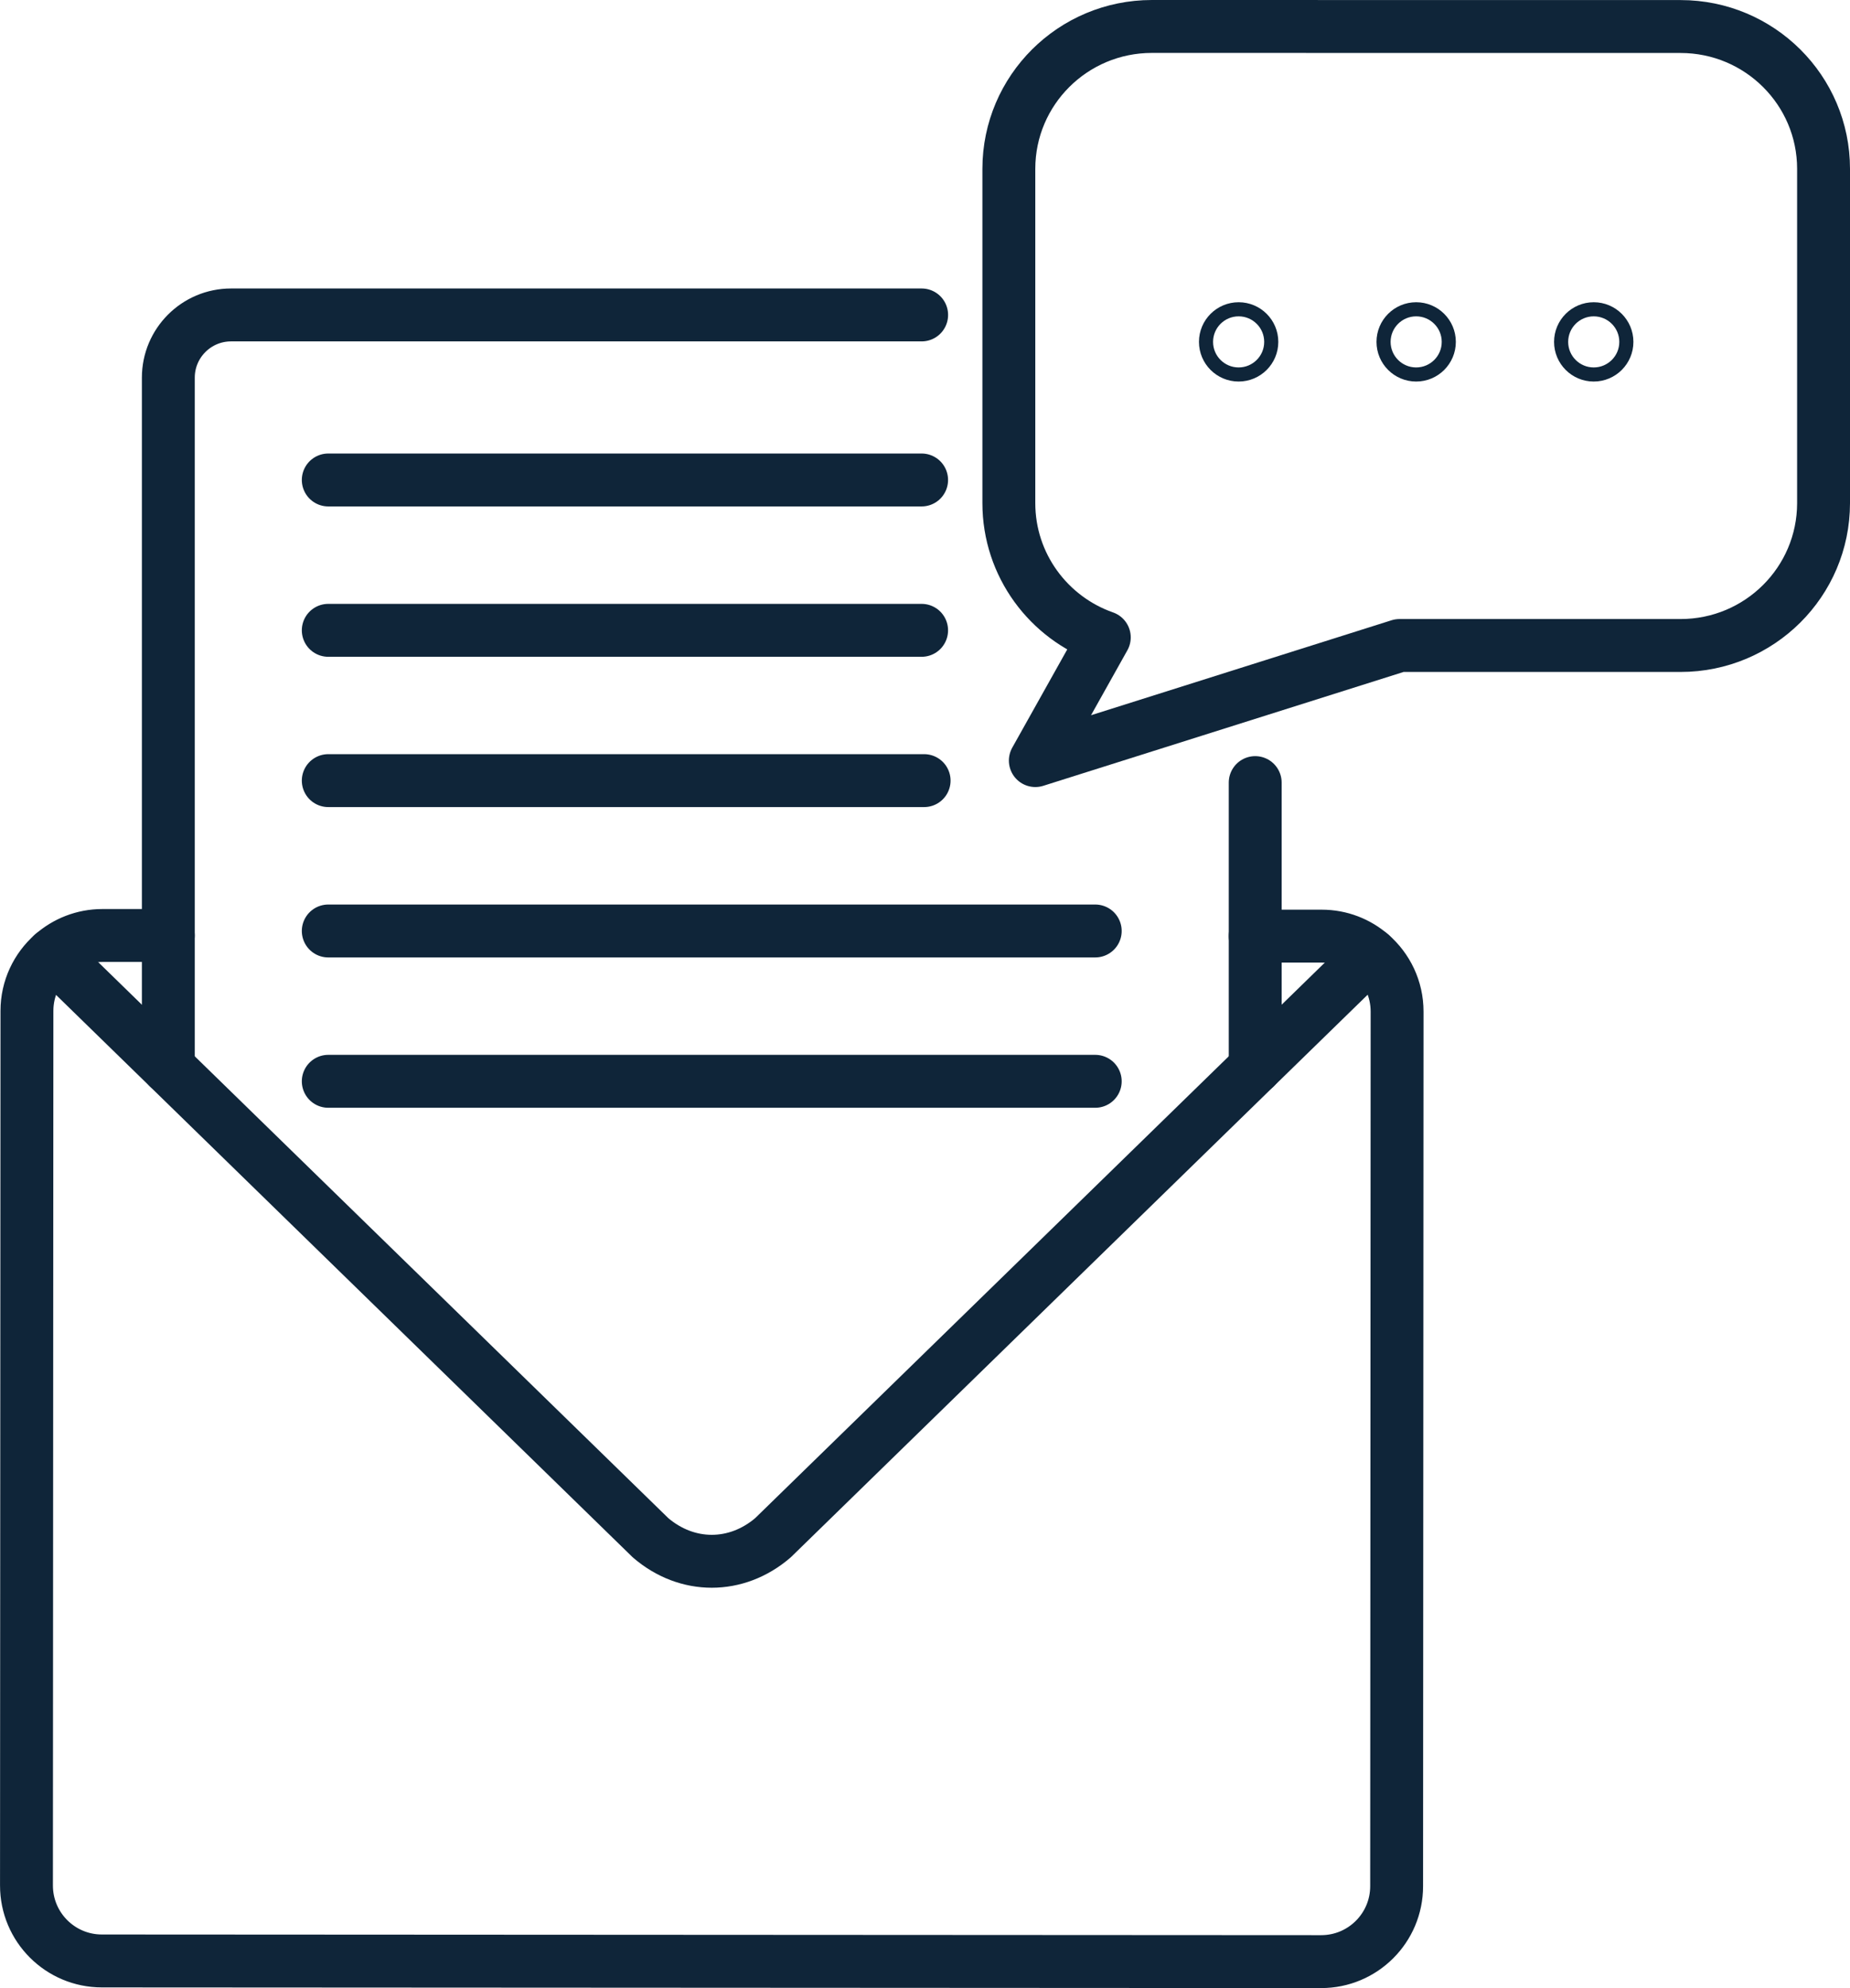 <?xml version="1.0" encoding="UTF-8"?>
<svg id="Calque_1" data-name="Calque 1" xmlns="http://www.w3.org/2000/svg" viewBox="0 0 524.68 563.54">
  <defs>
    <style>
      .cls-1 {
        stroke-miterlimit: 10;
        stroke-width: 4px;
      }

      .cls-1, .cls-2 {
        fill: none;
        stroke: #0f2539;
      }

      .cls-2 {
        stroke-linecap: round;
        stroke-linejoin: round;
        stroke-width: 15px;
      }
    </style>
  </defs>
  <g>
    <ellipse class="cls-1" cx="401.64" cy="96.91" rx="9.25" ry="9.24"/>
    <ellipse class="cls-1" cx="351.29" cy="96.91" rx="9.25" ry="9.24"/>
    <ellipse class="cls-1" cx="452" cy="96.91" rx="9.25" ry="9.24"/>
  </g>
  <path class="cls-2" d="m396.91,182.97l-103.28,32.62,19.56-34.92c-15.77-5.52-27.07-20.49-27.07-38.06V47.83c.02-22.28,18.17-40.33,40.56-40.33l149.97.02c22.38.01,40.53,18.07,40.53,40.35v94.76c-.02,22.29-18.17,40.34-40.56,40.34h-79.71Z"/>
  <g>
    <g>
      <path class="cls-2" d="m355.99,265.35h18.86c5.35,0,10.24,1.97,13.98,5.22,4.54,3.92,7.41,9.72,7.4,16.18l-.13,247.91c0,11.81-9.59,21.38-21.41,21.37l-345.8-.19c-11.81,0-21.39-9.59-21.38-21.39l.13-247.91c0-6.38,2.8-12.1,7.24-16.01,3.78-3.34,8.74-5.36,14.17-5.36h18.69"/>
      <path class="cls-2" d="m14.86,270.53l169.65,165.36c10.36,8.88,24.35,8.88,34.7,0l169.61-165.32"/>
    </g>
    <path class="cls-2" d="m47.74,302.56V107.05c0-9.82,7.97-17.78,17.79-17.78h195.86"/>
    <polyline class="cls-2" points="355.99 221.83 355.99 265.36 355.99 302.58"/>
  </g>
  <line class="cls-2" x1="261.38" y1="136.05" x2="93.1" y2="136.05"/>
  <line class="cls-2" x1="261.38" y1="178.67" x2="93.1" y2="178.67"/>
  <line class="cls-2" x1="262.09" y1="221.27" x2="93.1" y2="221.27"/>
  <line class="cls-2" x1="93.1" y1="263.89" x2="310.62" y2="263.89"/>
  <line class="cls-2" x1="93.1" y1="306.5" x2="310.62" y2="306.5"/>
</svg>